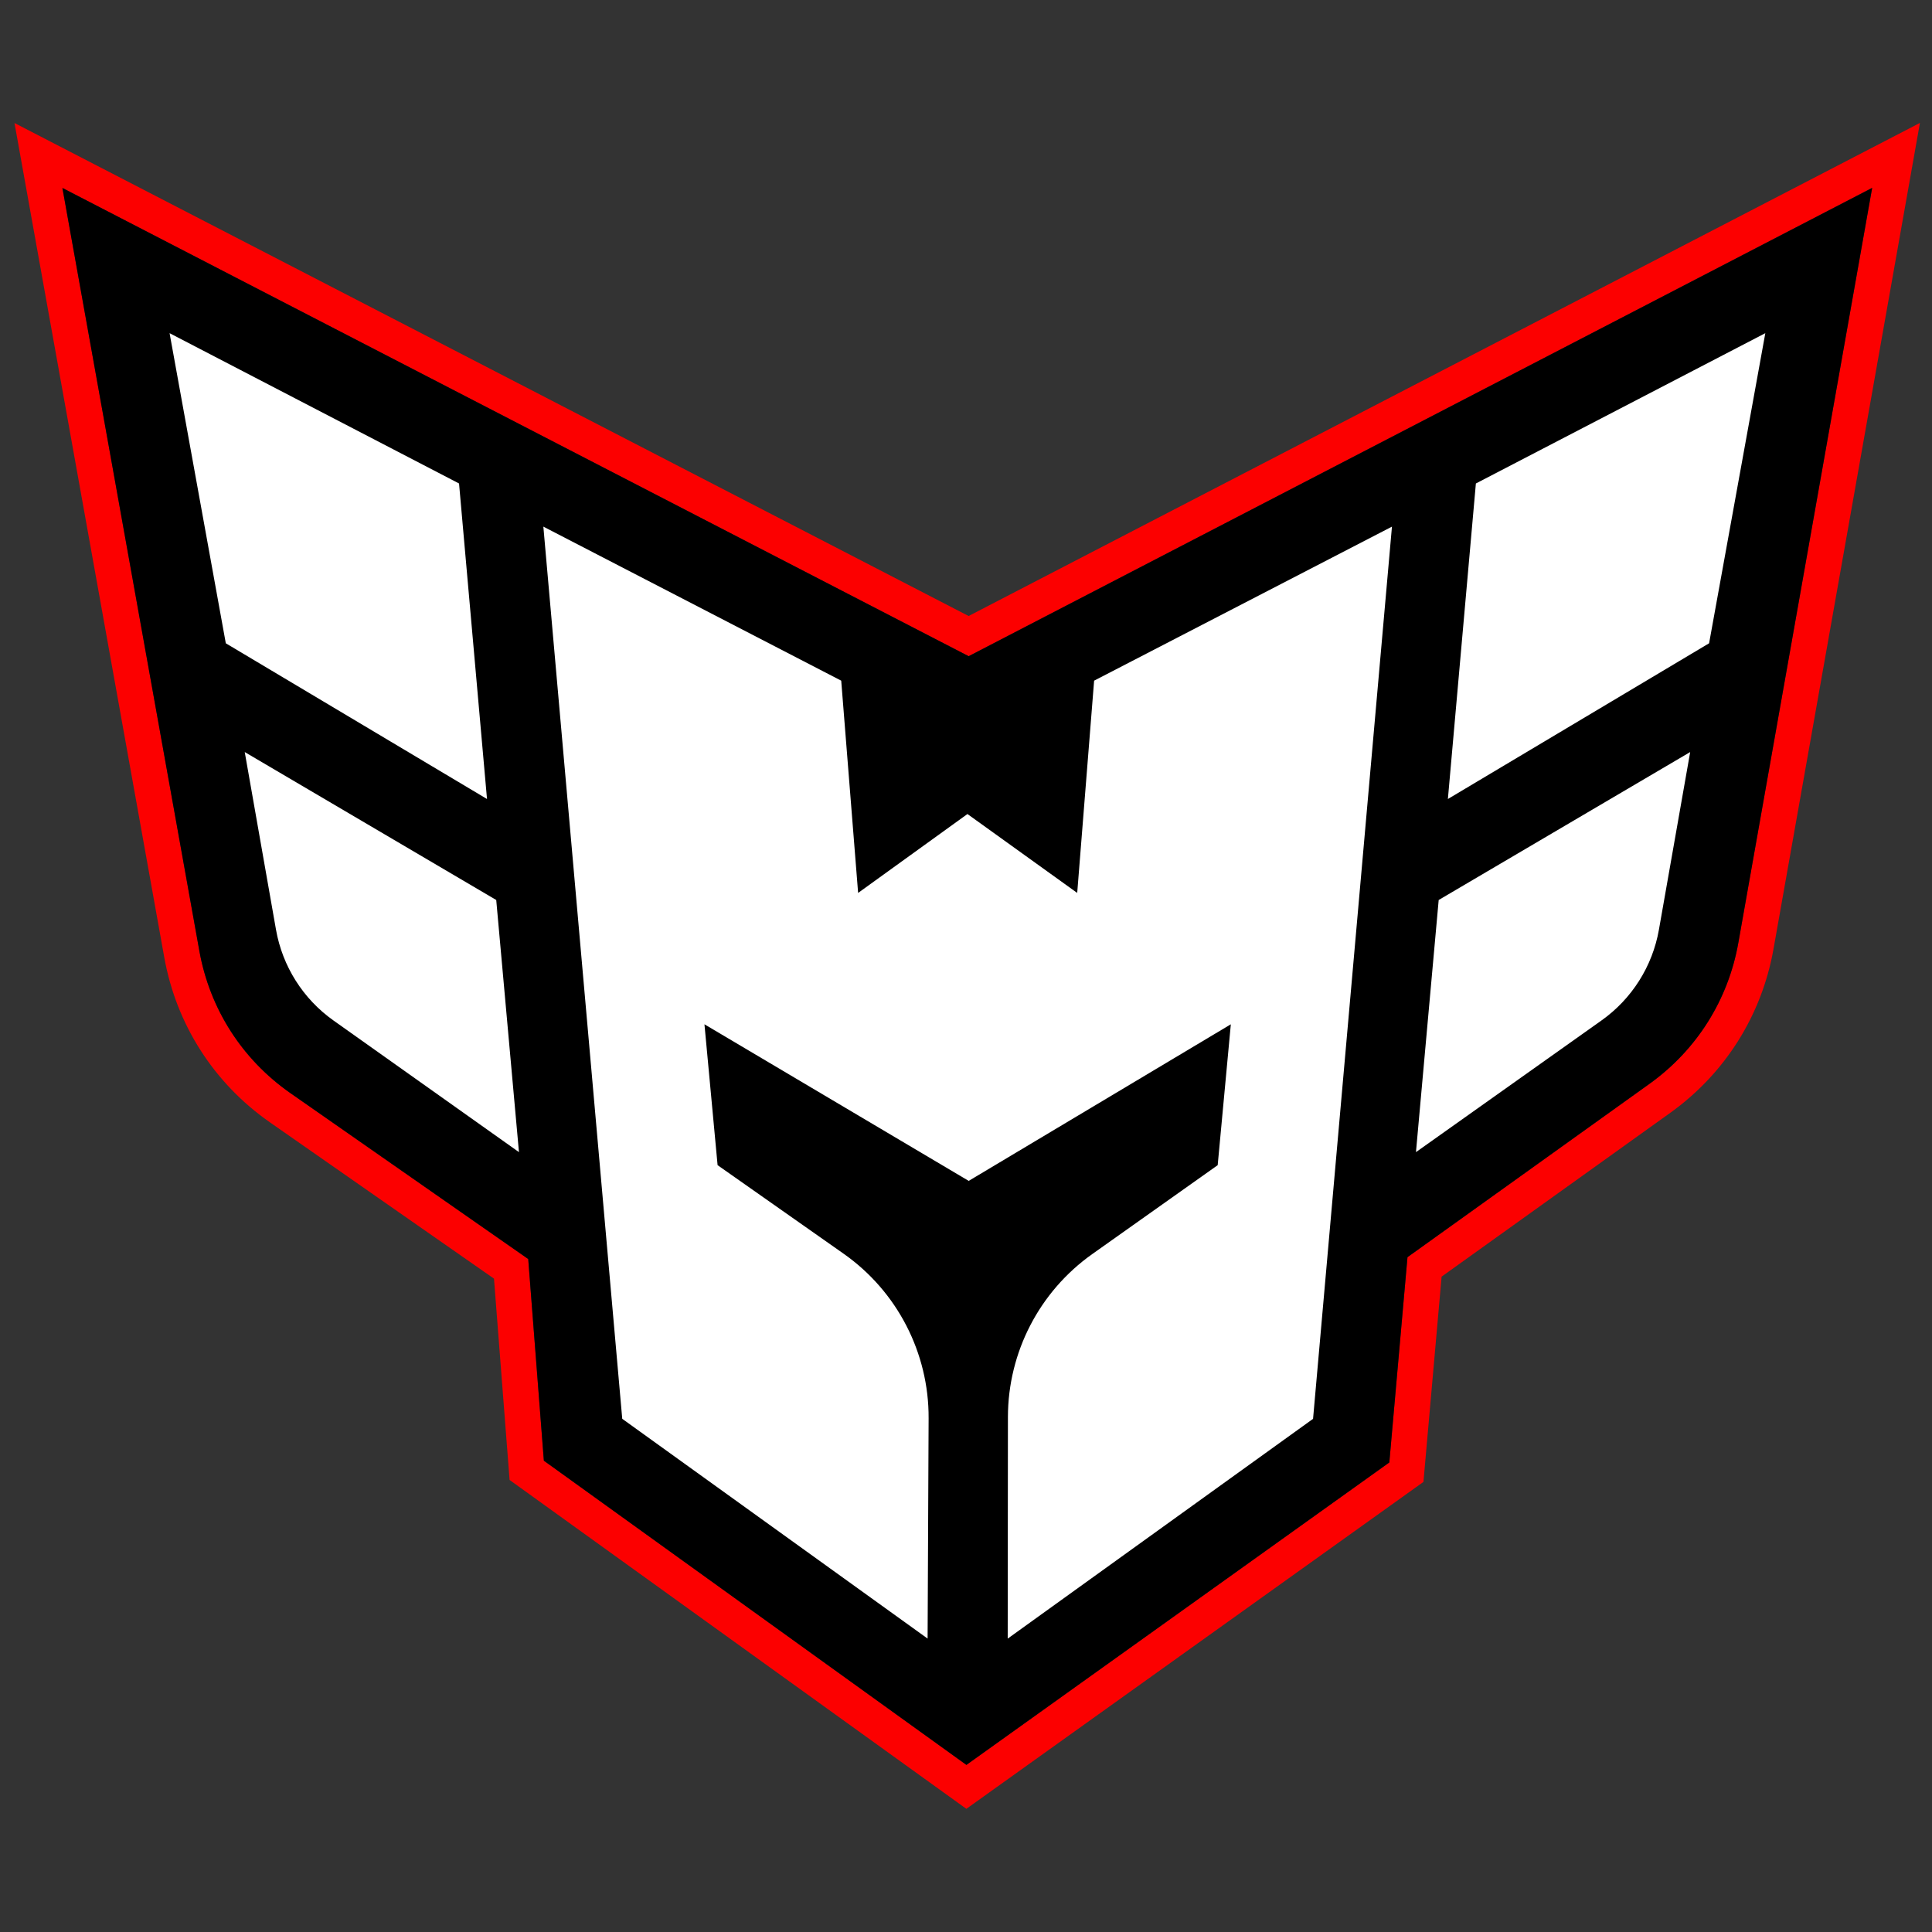 <?xml version="1.0" encoding="utf-8"?>
<svg xmlns="http://www.w3.org/2000/svg" xmlns:xlink="http://www.w3.org/1999/xlink" version="1.1" id="Layer_1" x="0px" y="0px" viewBox="0 0 800 800" style="enable-background:new 0 0 800 800;">
<rect x="0" y="0" width="800" height="800" fill="#333333" stroke="none"/>
<style type="text/css">
	.st0{fill:#FC0000;}
	.st1{fill:#FFFFFF;}
</style>
<g>
	<path class="st0" d="M401.09,255.08L6,50.94l62.01,345.44c5,27.88,20.56,52.17,43.79,68.38l92.75,64.7l6.46,83.36L400.15,749&#xA;		l189.27-135.37l7.52-85l94.68-67.83c22.69-16.26,37.87-40.35,42.75-67.84L795,50.9L401.1,255.07L401.09,255.08z M719.81,390.39&#xA;		c-4.2,23.67-17.27,44.41-36.8,58.4l-100.2,71.78l-7.52,85L400.17,730.81L225.2,604.84l-6.47-83.5l-98.48-68.7&#xA;		c-20-13.96-33.39-34.86-37.7-58.87L25.84,77.83L401.1,271.72L775.22,77.8L719.81,390.39z"/>
	<path d="M401.1,271.72L25.84,77.83l56.71,315.94c4.31,24.01,17.7,44.91,37.7,58.87l98.48,68.7l6.47,83.5l174.97,125.97&#xA;		l175.12-125.24l7.52-85l100.2-71.78c19.54-14,32.61-34.74,36.8-58.4L775.22,77.8L401.1,271.72L401.1,271.72z"/>
	<g>
		<polygon class="st1" points="201.66,330.85 190.08,200.2 70.22,137.96 93.5,266.37"/>
		<path class="st1" d="M214.89,477.07l-9.41-104.4l-104.14-61.26l12.94,73.52c2.67,15.19,11.22,28.71,23.8,37.63L214.89,477.07"/>
		<polygon class="st1" points="599.54,330.85 611.13,200.2 730.98,137.96 707.7,266.37"/>
		<path class="st1" d="M586.32,477.07l9.41-104.4l104.14-61.26l-12.94,73.52c-2.67,15.19-11.22,28.71-23.8,37.63l-76.82,54.52"/>
	</g>
	<path class="st1" d="M225,218.07l123.33,63.78l7,87.89l45.27-32.67l45.45,32.67l7-87.89l123.33-63.78l-32.67,369.44l-126.44,91&#xA;		l0.09-91.75c0.02-26.82,13.04-51.96,34.91-67.47l51.95-36.82l5.44-58.33l-108.54,64.84L291.7,424.14l5.44,58.33l52.19,36.67&#xA;		c22.17,15.58,35.31,41.02,35.19,68.12l-0.42,91.24l-126.44-91l-32.67-369.44L225,218.07z"/>
</g>
</svg>